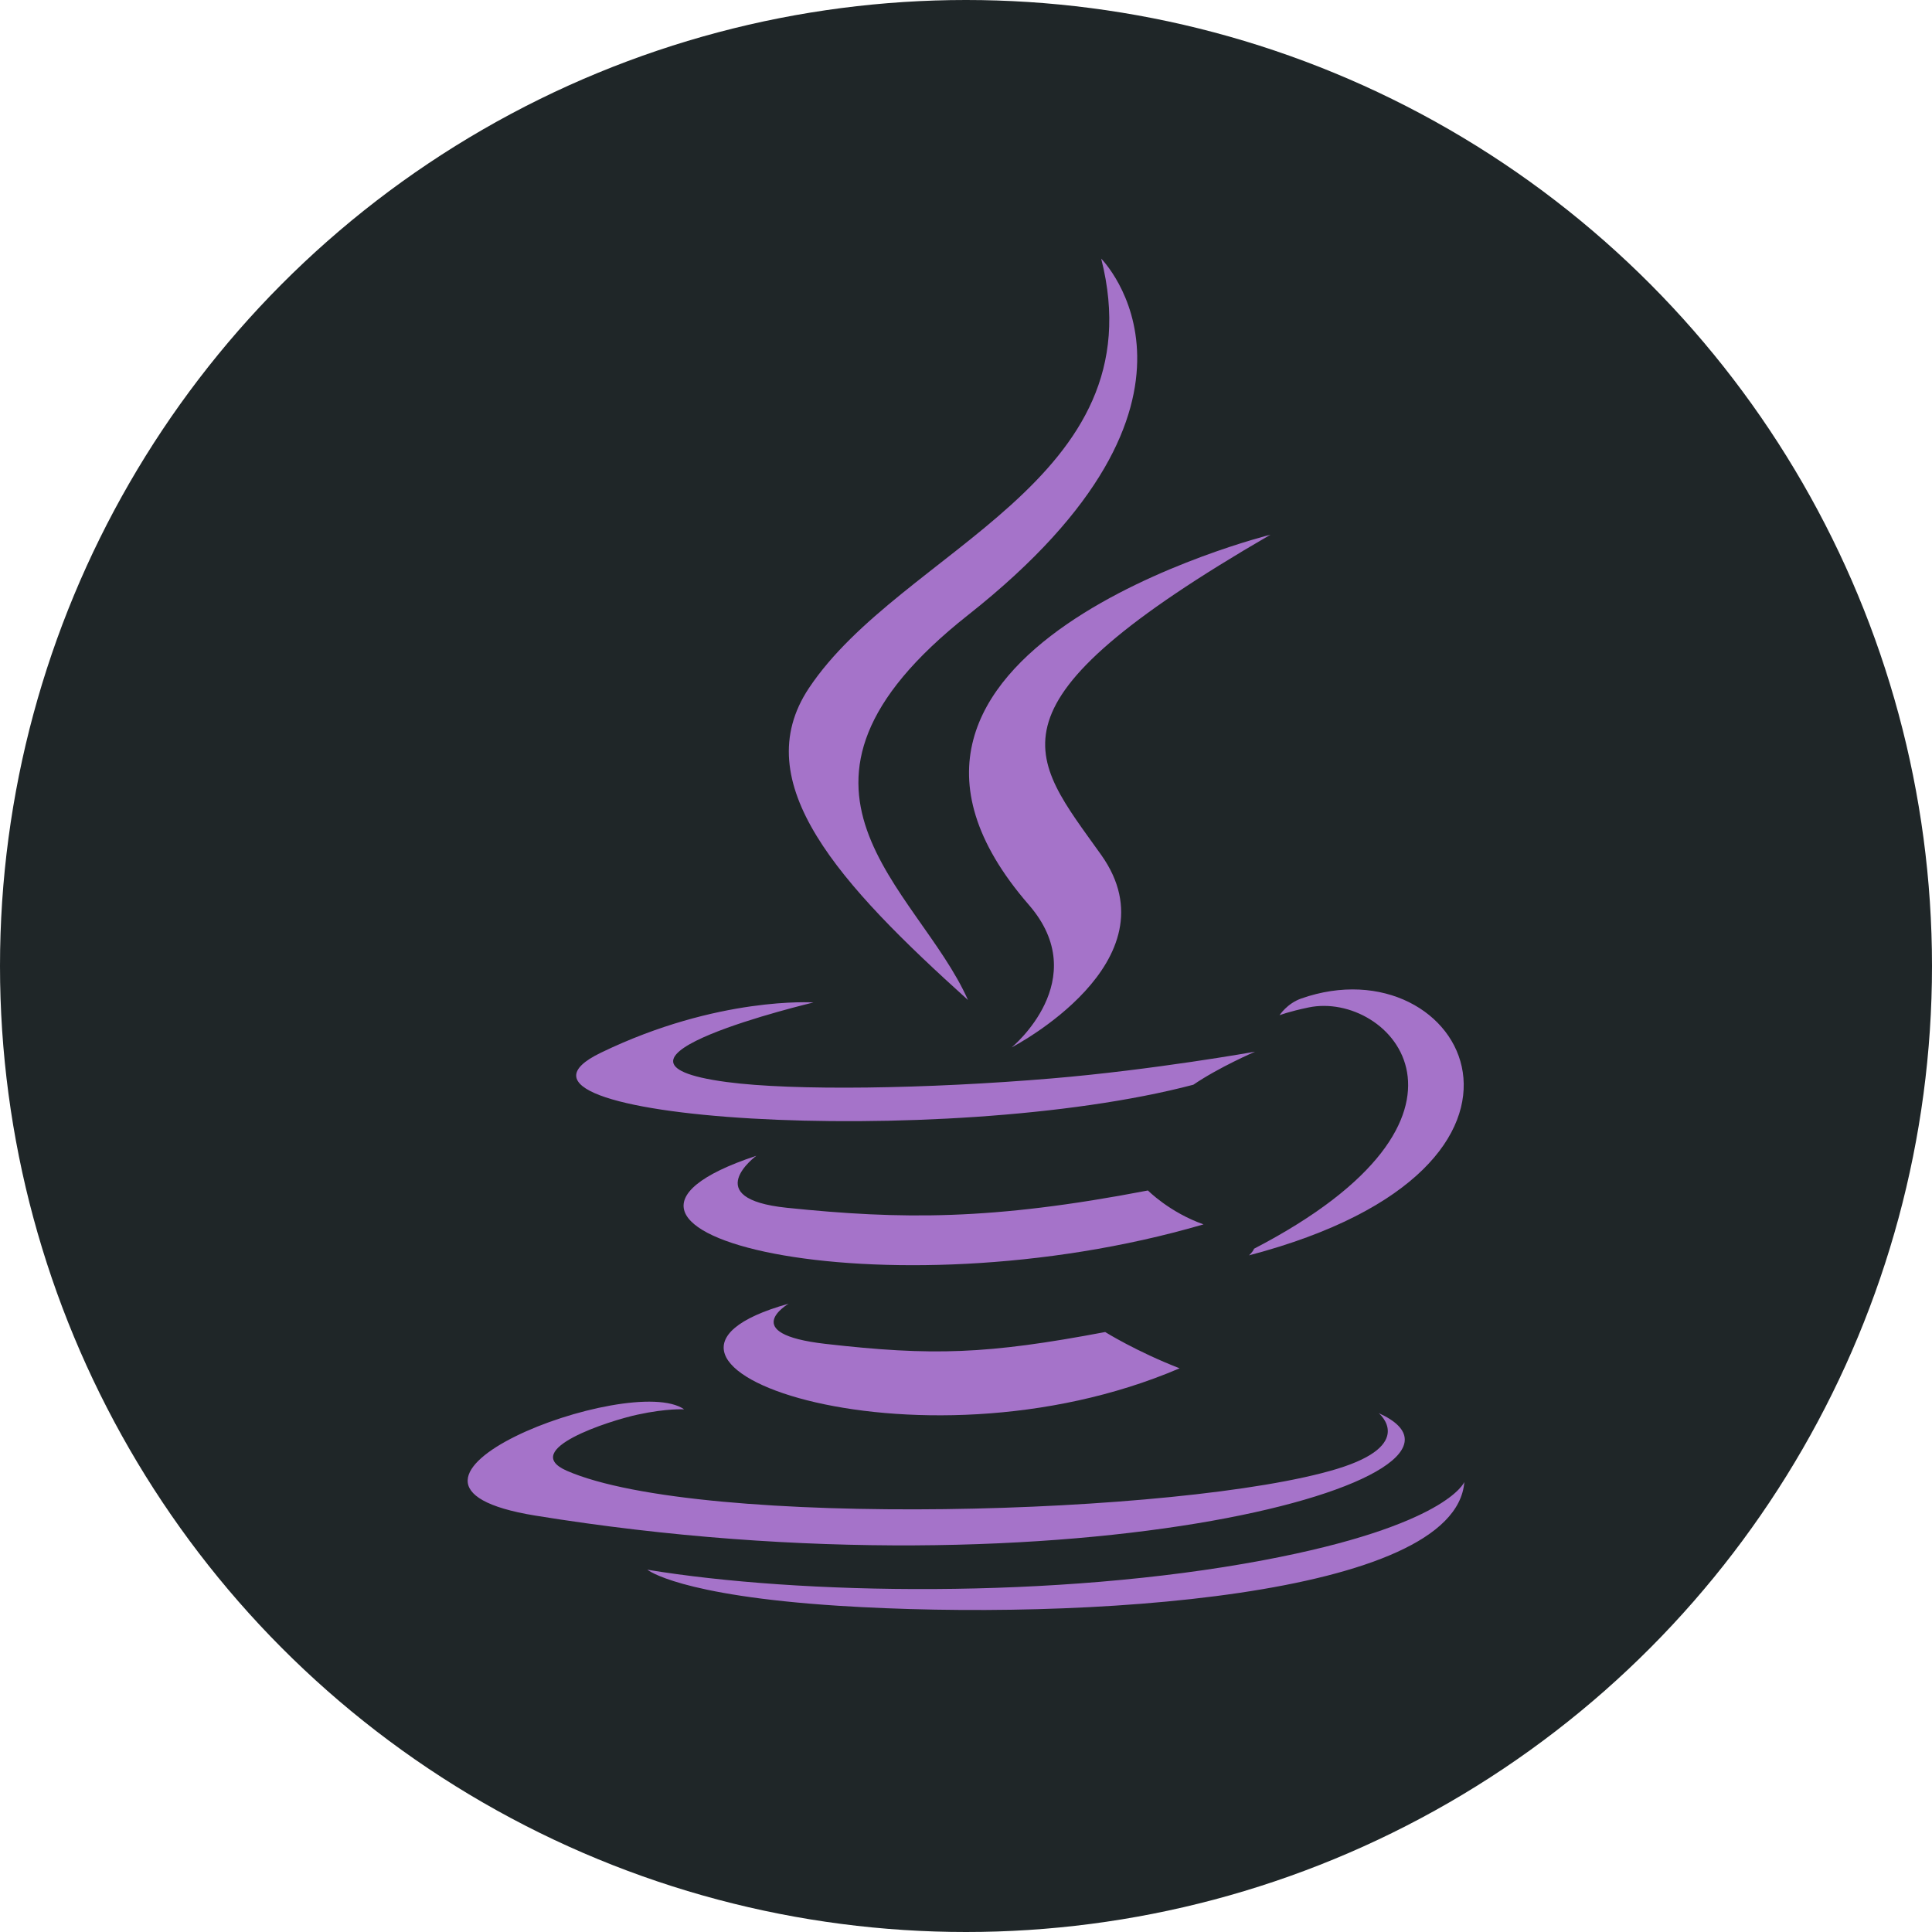 <svg width="48" height="48" viewBox="0 0 48 48" fill="none" xmlns="http://www.w3.org/2000/svg">
<circle cx="24" cy="24" r="24" fill="#1F2628"/>
<path fill-rule="evenodd" clip-rule="evenodd" d="M19.593 32.39C19.593 32.39 18.311 33.136 20.507 33.388C23.168 33.692 24.527 33.648 27.458 33.094C27.458 33.094 28.23 33.577 29.307 33.995C22.734 36.812 14.431 33.832 19.593 32.39ZM18.79 28.715C18.79 28.715 17.351 29.779 19.549 30.007C22.391 30.3 24.635 30.324 28.52 29.577C28.52 29.577 29.056 30.121 29.901 30.419C21.954 32.743 13.104 30.602 18.79 28.715Z" fill="#A573C9"/>
<path fill-rule="evenodd" clip-rule="evenodd" d="M25.56 22.479C27.181 24.344 25.136 26.021 25.136 26.021C25.136 26.021 29.248 23.899 27.359 21.24C25.596 18.762 24.243 17.53 31.565 13.284C31.565 13.284 20.071 16.154 25.56 22.479Z" fill="#A573C9"/>
<path fill-rule="evenodd" clip-rule="evenodd" d="M34.254 35.109C34.254 35.109 35.203 35.892 33.208 36.497C29.415 37.646 17.418 37.992 14.085 36.542C12.888 36.021 15.134 35.298 15.841 35.146C16.578 34.986 16.998 35.015 16.998 35.015C15.666 34.077 8.388 36.858 13.302 37.655C26.702 39.828 37.729 36.677 34.254 35.109ZM20.21 24.906C20.21 24.906 14.108 26.355 18.05 26.882C19.714 27.105 23.03 27.054 26.122 26.794C28.647 26.582 31.182 26.129 31.182 26.129C31.182 26.129 30.292 26.511 29.648 26.95C23.45 28.581 11.48 27.821 14.927 26.155C17.84 24.745 20.21 24.906 20.21 24.906ZM31.157 31.024C37.456 27.751 34.544 24.606 32.51 25.03C32.013 25.134 31.79 25.223 31.79 25.223C31.79 25.223 31.975 24.933 32.328 24.808C36.35 23.395 39.443 28.978 31.031 31.189C31.031 31.189 31.128 31.102 31.157 31.024Z" fill="#A573C9"/>
<path fill-rule="evenodd" clip-rule="evenodd" d="M27.359 6.426C27.359 6.426 30.847 9.916 24.05 15.281C18.599 19.586 22.808 22.04 24.049 24.845C20.866 21.974 18.532 19.447 20.098 17.095C22.397 13.643 28.767 11.969 27.359 6.426Z" fill="#A573C9"/>
<path fill-rule="evenodd" clip-rule="evenodd" d="M20.83 39.895C26.875 40.281 36.161 39.68 36.381 36.819C36.381 36.819 35.958 37.903 31.384 38.764C26.224 39.735 19.857 39.622 16.083 38.999C16.083 38.999 16.856 39.639 20.83 39.895Z" fill="#A573C9"/>
</svg>
